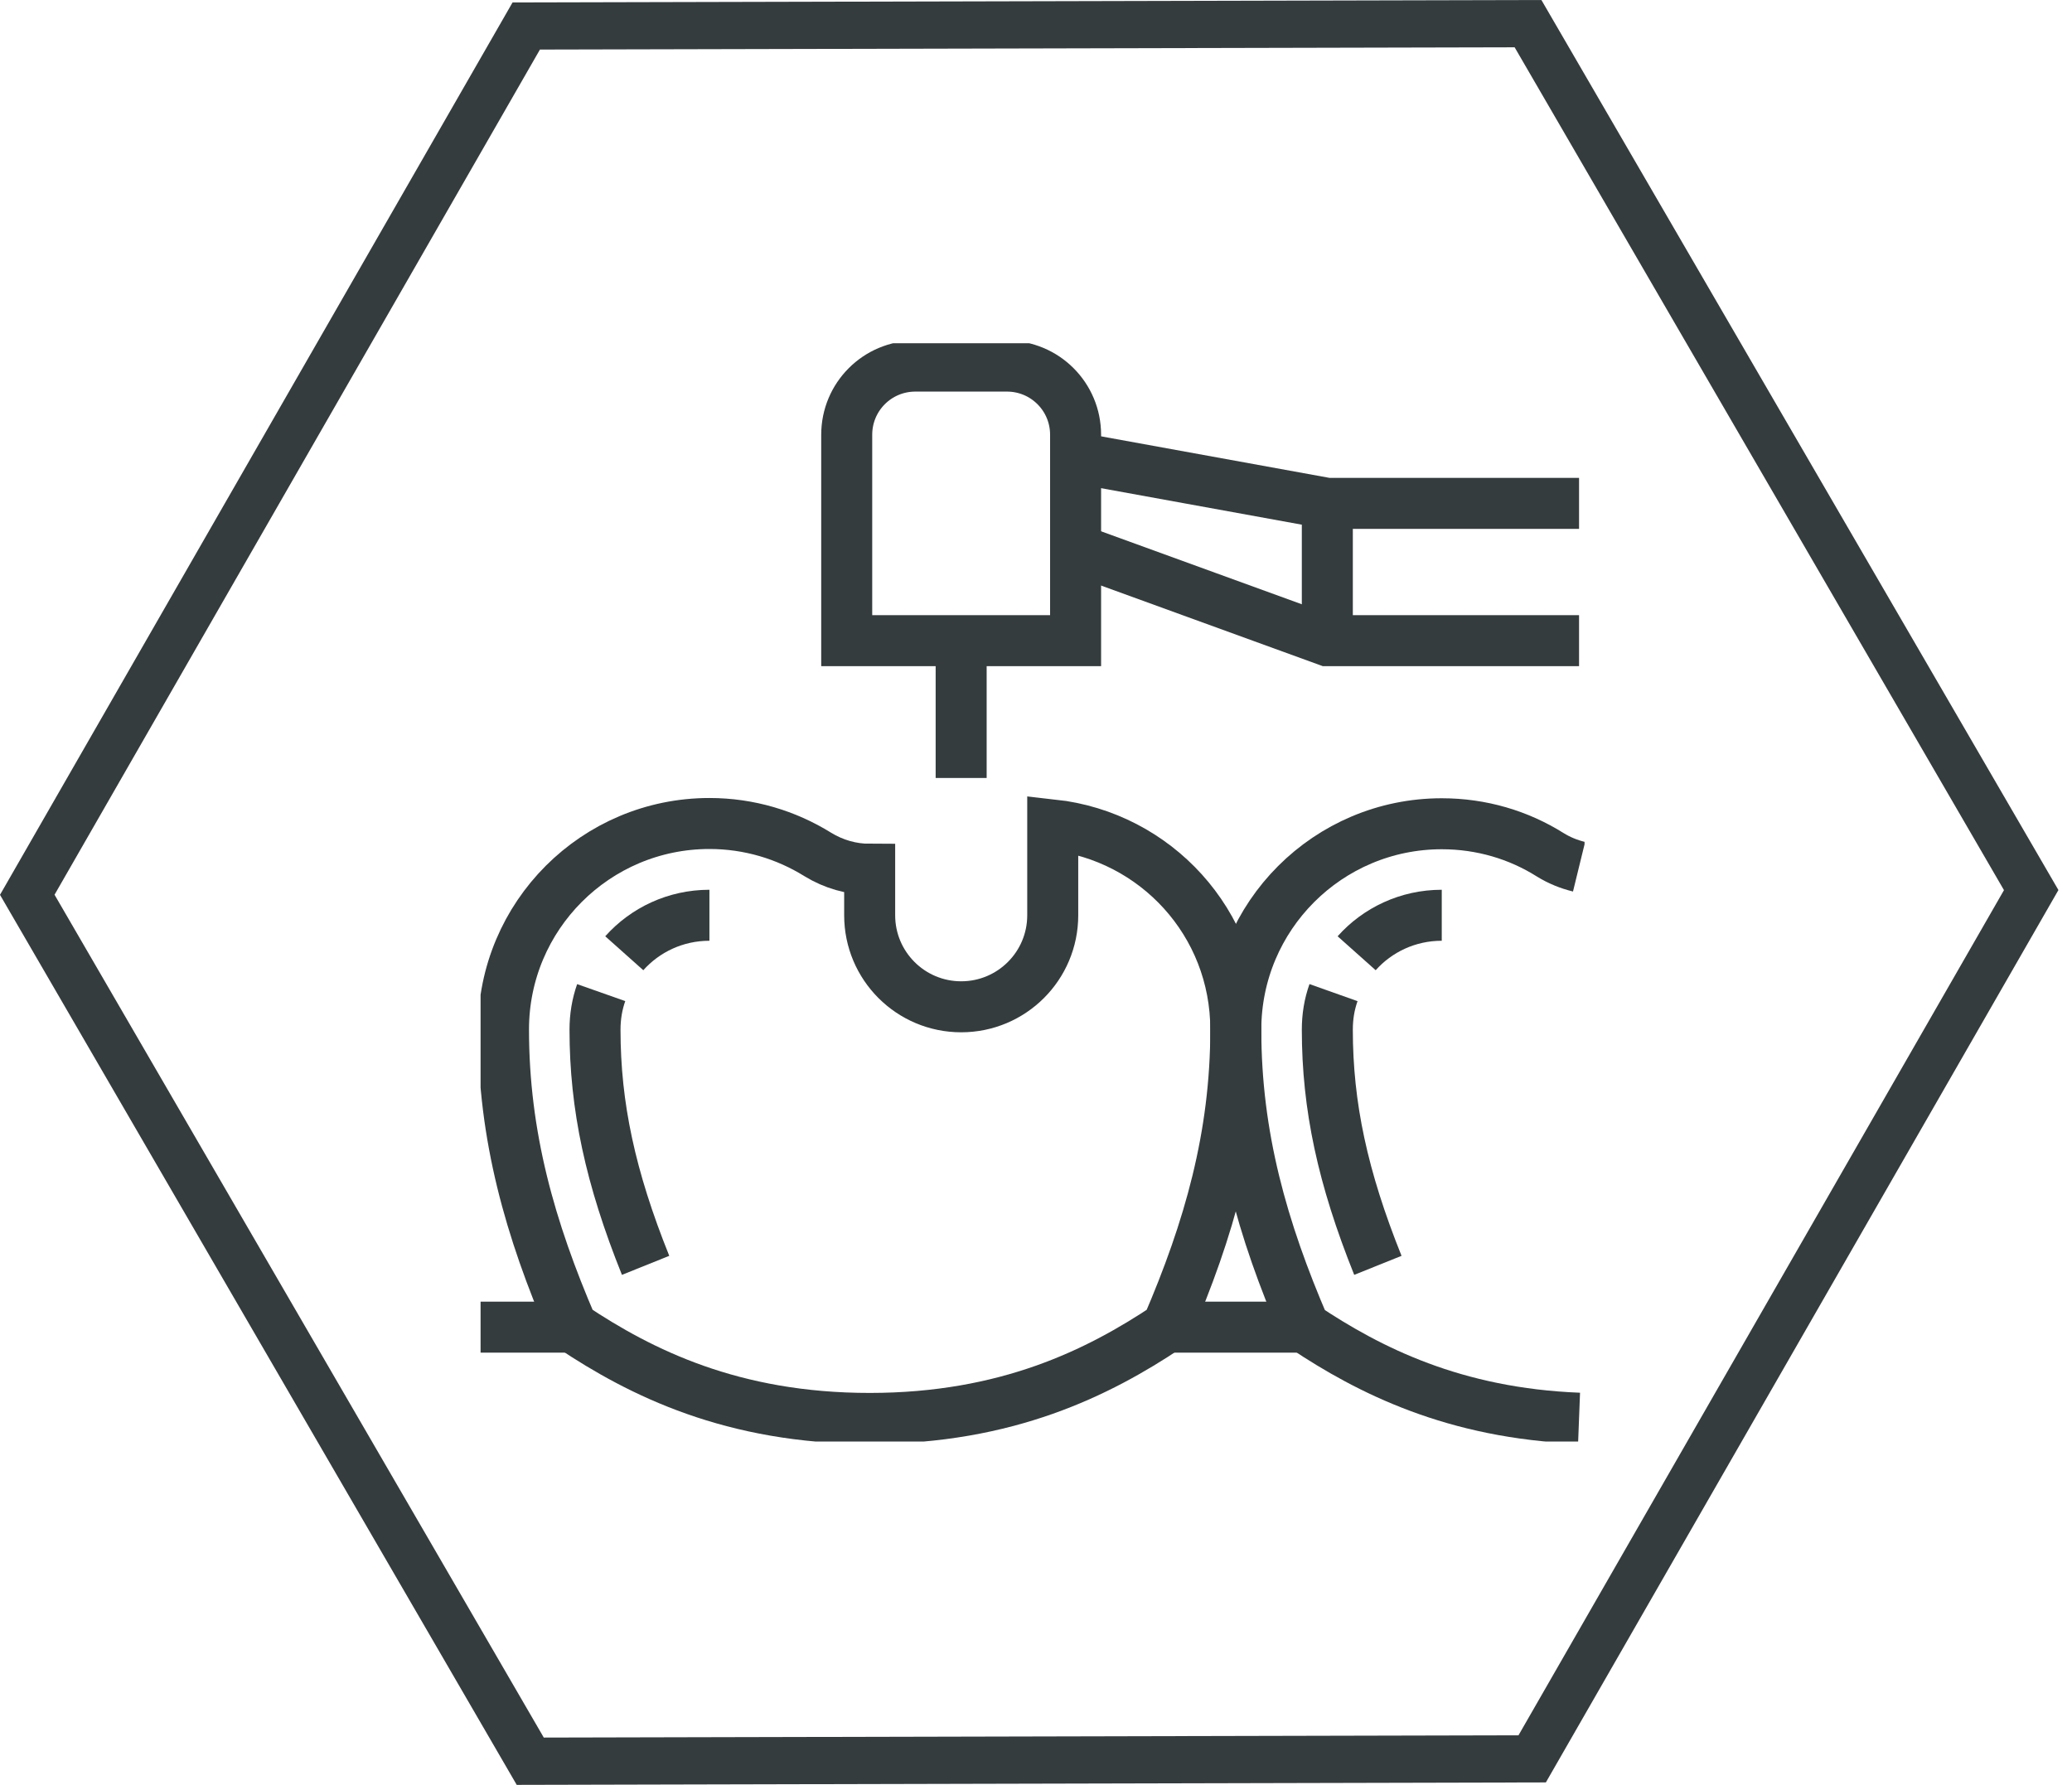 <svg width="65" height="56" viewBox="0 0 65 56" fill="none" xmlns="http://www.w3.org/2000/svg">
<path d="M47.515 1.484L62.866 27.928L47.636 54.445L17.059 54.516L1.711 28.072L16.938 1.555L47.515 1.484ZM48.367 0L16.079 0.077L0 28.075L16.21 56L48.495 55.923L64.574 27.925L48.355 0H48.367Z" fill="#343C3D"/>
<g clip-path="url(#clip0_1173_7900)">
<path d="M49.536 44.496C45.624 44.345 42.953 42.995 40.921 41.639C39.6 38.573 38.768 35.651 38.768 32.306C38.768 28.738 41.661 25.845 45.229 25.845C46.478 25.845 47.641 26.197 48.624 26.814C48.912 26.993 49.213 27.115 49.536 27.194" stroke="#343C3D" stroke-width="1.6" stroke-miterlimit="10"/>
<path d="M36.613 41.639H40.921" stroke="#343C3D" stroke-width="1.6" stroke-miterlimit="10"/>
<path d="M17.948 41.639H15.076" stroke="#343C3D" stroke-width="1.6" stroke-miterlimit="10"/>
<path d="M33.025 25.888V28.716C33.025 30.303 31.74 31.588 30.153 31.588C28.567 31.588 27.282 30.303 27.282 28.716V27.273C26.714 27.273 26.154 27.115 25.652 26.807C24.668 26.196 23.505 25.837 22.256 25.837C18.688 25.837 15.795 28.731 15.795 32.299C15.795 35.644 16.628 38.566 17.949 41.631C20.102 43.067 22.974 44.503 27.282 44.503C31.589 44.503 34.461 43.067 36.614 41.631C37.935 38.566 38.768 35.644 38.768 32.299C38.768 28.953 36.255 26.239 33.025 25.881V25.888Z" stroke="#343C3D" stroke-width="1.6" stroke-miterlimit="10"/>
<path d="M19.584 29.908C20.237 29.176 21.192 28.716 22.255 28.716" stroke="#343C3D" stroke-width="1.6" stroke-miterlimit="10"/>
<path d="M18.86 31.143C18.731 31.509 18.666 31.896 18.666 32.306C18.666 34.703 19.147 36.95 20.253 39.7" stroke="#343C3D" stroke-width="1.6" stroke-miterlimit="10"/>
<path d="M42.559 29.908C43.212 29.176 44.167 28.716 45.229 28.716" stroke="#343C3D" stroke-width="1.6" stroke-miterlimit="10"/>
<path d="M41.833 31.143C41.703 31.509 41.639 31.896 41.639 32.306C41.639 34.703 42.12 36.95 43.225 39.7" stroke="#343C3D" stroke-width="1.6" stroke-miterlimit="10"/>
<path d="M30.152 24.409V20.102" stroke="#343C3D" stroke-width="1.6" stroke-miterlimit="10"/>
<path d="M28.716 11.486H31.588C32.78 11.486 33.742 12.448 33.742 13.64V20.101H26.562V13.64C26.562 12.448 27.524 11.486 28.716 11.486Z" stroke="#343C3D" stroke-width="1.6" stroke-miterlimit="10"/>
<path d="M33.742 14.358L41.639 15.794H49.536" stroke="#343C3D" stroke-width="1.6" stroke-miterlimit="10"/>
<path d="M33.742 17.23L41.639 20.101H49.536" stroke="#343C3D" stroke-width="1.6" stroke-miterlimit="10"/>
<path d="M41.639 15.794V20.101" stroke="#343C3D" stroke-width="1.6" stroke-miterlimit="10"/>
</g>
<defs>
<clipPath id="clip0_1173_7900">
<rect width="34.632" height="34.459" fill="white" transform="translate(15.076 10.769)"/>
</clipPath>
</defs>
</svg>
